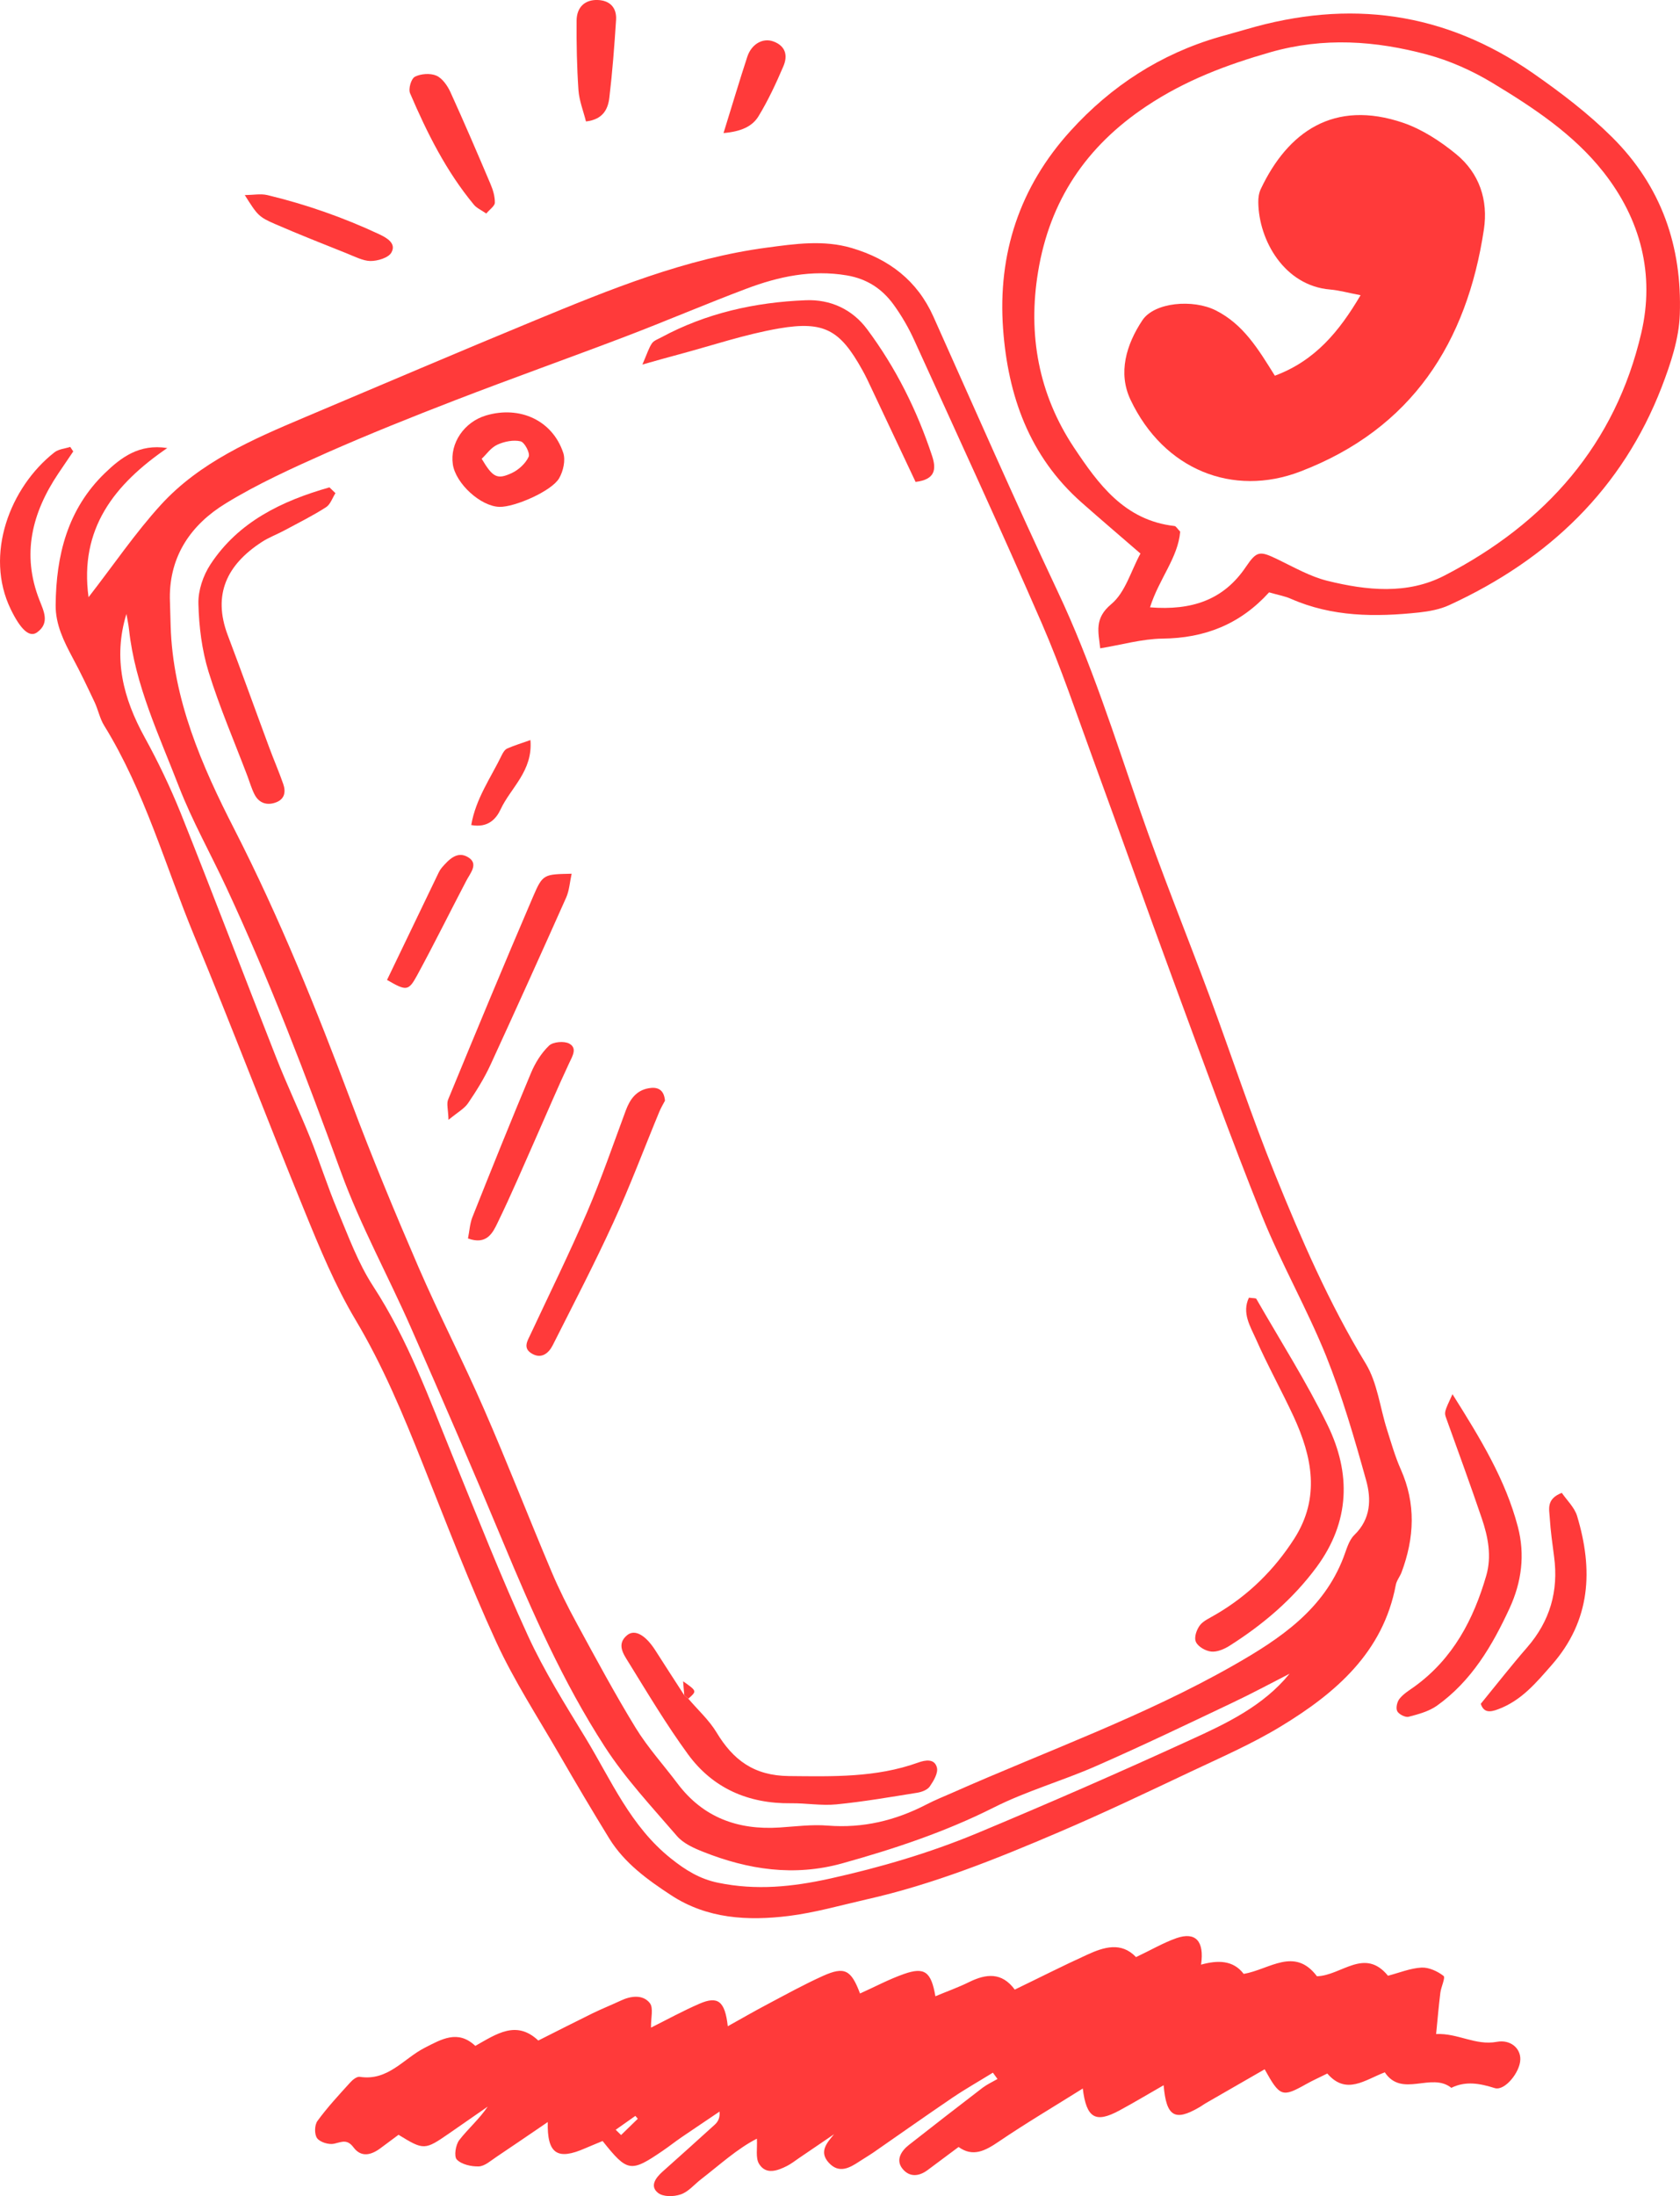 <svg width="88" height="115" viewBox="0 0 88 115" fill="none" xmlns="http://www.w3.org/2000/svg">
<g id="Asset 1 8" clip-path="url(#clip0_113_3854)">
<g id="Layer 2">
<g id="Layer 1">
<path id="Vector" fill-rule="evenodd" clip-rule="evenodd" d="M8.762 23.463C5.982 25.368 4.152 27.691 4.638 31.274C5.959 29.573 7.085 27.908 8.429 26.434C10.468 24.202 13.225 23.009 15.973 21.848C19.985 20.156 23.989 18.441 28.016 16.78C31.954 15.156 35.907 13.532 40.184 12.965C41.644 12.77 43.14 12.552 44.614 12.988C46.574 13.569 48.043 14.694 48.886 16.567C51.041 21.376 53.154 26.203 55.401 30.971C57.162 34.695 58.386 38.596 59.725 42.466C60.855 45.732 62.162 48.944 63.367 52.188C64.516 55.295 65.549 58.448 66.796 61.519C68.167 64.903 69.622 68.256 71.536 71.404C72.152 72.416 72.282 73.704 72.653 74.866C72.875 75.564 73.075 76.272 73.371 76.939C74.177 78.744 74.089 80.536 73.413 82.342C73.325 82.569 73.153 82.773 73.112 83.004C72.449 86.524 69.975 88.657 67.088 90.408C65.582 91.324 63.941 92.036 62.338 92.794C60.063 93.869 57.792 94.953 55.475 95.942C52.199 97.344 48.891 98.678 45.388 99.467C44.035 99.775 42.691 100.161 41.319 100.333C39.174 100.597 37.047 100.488 35.156 99.249C33.914 98.437 32.714 97.566 31.922 96.291C31.023 94.831 30.152 93.356 29.295 91.873C28.169 89.922 26.931 88.022 25.995 85.989C24.591 82.931 23.391 79.783 22.145 76.658C21.116 74.076 20.06 71.527 18.623 69.118C17.553 67.322 16.746 65.362 15.954 63.42C13.994 58.634 12.159 53.798 10.18 49.021C8.651 45.329 7.585 41.441 5.454 37.993C5.227 37.626 5.143 37.172 4.958 36.777C4.587 35.992 4.217 35.208 3.804 34.446C3.341 33.575 2.91 32.713 2.915 31.696C2.938 29.083 3.536 26.665 5.5 24.769C6.339 23.962 7.284 23.231 8.762 23.463ZM8.897 31.311L8.938 32.767C9.05 36.623 10.579 40.116 12.279 43.432C14.647 48.064 16.575 52.846 18.391 57.686C19.485 60.608 20.685 63.497 21.922 66.36C23.007 68.864 24.267 71.295 25.356 73.8C26.584 76.612 27.691 79.47 28.887 82.296C29.285 83.236 29.744 84.156 30.235 85.055C31.227 86.878 32.214 88.716 33.298 90.485C33.933 91.519 34.763 92.431 35.495 93.406C36.825 95.171 38.641 95.842 40.828 95.702C41.672 95.647 42.524 95.534 43.358 95.602C45.212 95.747 46.908 95.334 48.529 94.495C48.965 94.268 49.428 94.082 49.883 93.883C54.818 91.696 59.924 89.881 64.627 87.2C67.069 85.808 69.326 84.288 70.373 81.557C70.531 81.149 70.647 80.668 70.943 80.382C71.814 79.538 71.833 78.499 71.559 77.519C70.948 75.324 70.308 73.119 69.46 71.001C68.455 68.515 67.106 66.16 66.105 63.674C64.47 59.596 62.978 55.463 61.458 51.344C60.04 47.502 58.677 43.636 57.269 39.789C56.398 37.408 55.591 34.994 54.581 32.667C52.417 27.695 50.147 22.773 47.899 17.837C47.597 17.169 47.228 16.532 46.796 15.937C46.203 15.129 45.425 14.603 44.354 14.421C42.515 14.113 40.791 14.48 39.104 15.116C36.973 15.918 34.878 16.817 32.747 17.629C29.791 18.754 26.806 19.815 23.855 20.954C21.589 21.829 19.332 22.732 17.113 23.712C15.31 24.515 13.498 25.336 11.825 26.361C10.018 27.464 8.883 29.097 8.897 31.311ZM67.546 87.65C66.546 88.162 65.554 88.697 64.534 89.178C62.167 90.303 59.803 91.437 57.398 92.49C55.633 93.266 53.747 93.796 52.037 94.663C49.498 95.938 46.838 96.822 44.114 97.58C41.597 98.278 39.192 97.911 36.838 96.977C36.338 96.781 35.791 96.532 35.458 96.146C34.146 94.622 32.752 93.134 31.672 91.46C29.485 88.08 27.872 84.406 26.329 80.7C24.786 76.993 23.16 73.242 21.529 69.535C20.333 66.813 18.883 64.182 17.868 61.397C16.033 56.352 14.124 51.339 11.853 46.467C11.033 44.703 10.069 42.992 9.369 41.187C8.336 38.51 7.08 35.888 6.761 32.989C6.733 32.708 6.668 32.427 6.622 32.15C5.908 34.477 6.455 36.573 7.576 38.61C8.283 39.893 8.913 41.215 9.462 42.57C11.163 46.83 12.789 51.122 14.471 55.391C15.023 56.797 15.676 58.167 16.241 59.569C16.746 60.83 17.154 62.132 17.682 63.388C18.248 64.736 18.753 66.137 19.545 67.353C21.38 70.17 22.497 73.282 23.748 76.349C24.999 79.416 26.25 82.6 27.654 85.658C28.507 87.518 29.61 89.269 30.68 91.025C32.015 93.225 33.029 95.643 35.152 97.33C35.902 97.929 36.658 98.401 37.622 98.596C39.605 99.004 41.495 98.814 43.488 98.374C46.124 97.788 48.687 97.035 51.157 96.01C54.907 94.447 58.628 92.82 62.32 91.129C64.247 90.253 66.175 89.337 67.546 87.65Z" fill="#FF3A3A"/>
<path id="Vector_2" fill-rule="evenodd" clip-rule="evenodd" d="M24.897 107.138C26.009 106.512 27.047 105.773 28.196 106.857C29.188 106.358 30.115 105.886 31.046 105.428C31.533 105.192 32.042 104.988 32.538 104.757C33.034 104.525 33.673 104.43 34.039 104.897C34.239 105.156 34.09 105.673 34.1 106.181C34.911 105.777 35.759 105.31 36.639 104.929C37.603 104.512 37.974 104.788 38.122 106.108C38.849 105.705 39.512 105.319 40.193 104.961C41.152 104.453 42.107 103.926 43.099 103.477C44.238 102.965 44.581 103.146 45.049 104.394C45.819 104.049 46.56 103.65 47.348 103.373C48.432 102.992 48.775 103.251 48.997 104.539C49.6 104.285 50.197 104.076 50.763 103.795C51.657 103.355 52.477 103.269 53.154 104.19C54.451 103.564 55.684 102.937 56.94 102.366C57.82 101.962 58.728 101.672 59.507 102.488C60.285 102.121 60.929 101.74 61.624 101.495C62.625 101.15 63.093 101.645 62.913 102.883C63.779 102.643 64.595 102.638 65.146 103.368C66.499 103.137 67.806 101.93 68.983 103.491C70.262 103.459 71.476 101.962 72.704 103.464C73.311 103.305 73.881 103.069 74.46 103.037C74.844 103.019 75.299 103.228 75.614 103.473C75.725 103.559 75.484 104.049 75.447 104.357C75.364 105.033 75.303 105.714 75.225 106.517C76.364 106.462 77.287 107.134 78.408 106.925C79.126 106.794 79.65 107.265 79.636 107.846C79.622 108.522 78.816 109.511 78.297 109.348C77.514 109.103 76.781 108.962 76.022 109.334C74.974 108.495 73.436 109.874 72.537 108.522C71.499 108.912 70.521 109.738 69.525 108.585C69.117 108.79 68.756 108.948 68.418 109.139C67.166 109.842 67.046 109.81 66.244 108.363C65.222 108.95 64.202 109.537 63.186 110.123C63.056 110.196 62.94 110.287 62.811 110.359C61.546 111.094 61.092 110.854 60.952 109.198C60.132 109.665 59.391 110.114 58.622 110.527C57.384 111.194 56.907 110.926 56.717 109.37C55.221 110.309 53.738 111.185 52.32 112.147C51.615 112.627 50.967 112.977 50.211 112.432L48.585 113.644C48.121 113.988 47.626 114.016 47.269 113.566C46.912 113.117 47.195 112.646 47.616 112.319C48.895 111.315 50.182 110.317 51.476 109.325C51.713 109.148 51.991 109.021 52.25 108.871C52.167 108.762 52.088 108.649 52.009 108.54C51.305 108.976 50.582 109.384 49.896 109.847C48.506 110.79 47.139 111.756 45.758 112.714C45.513 112.881 45.258 113.031 45.008 113.194C44.489 113.539 43.942 113.834 43.414 113.258C42.885 112.682 43.312 112.219 43.687 111.765L41.852 113.013C41.648 113.154 41.449 113.308 41.231 113.421C40.721 113.68 40.128 113.898 39.767 113.326C39.563 113.008 39.679 112.5 39.646 111.997C38.627 112.514 37.705 113.362 36.718 114.124C36.366 114.397 36.06 114.778 35.661 114.914C35.263 115.05 34.73 115.041 34.47 114.837C34.026 114.487 34.336 114.056 34.693 113.734C35.61 112.913 36.532 112.092 37.441 111.262C37.598 111.117 37.719 110.931 37.691 110.577C37.024 111.031 36.352 111.475 35.684 111.933C35.36 112.156 35.05 112.401 34.725 112.623C33.034 113.78 32.867 113.752 31.565 112.119C31.278 112.242 30.963 112.364 30.652 112.5C29.197 113.14 28.655 112.795 28.692 111.126C27.752 111.765 26.876 112.369 25.986 112.963C25.699 113.154 25.393 113.435 25.082 113.449C24.689 113.462 24.179 113.349 23.929 113.09C23.771 112.927 23.864 112.319 24.058 112.069C24.522 111.471 25.11 110.967 25.546 110.318L23.526 111.72C22.247 112.605 22.2 112.605 20.875 111.793L19.948 112.482C19.462 112.85 18.929 113.004 18.516 112.451C18.187 112.01 17.909 112.165 17.502 112.26C17.228 112.323 16.765 112.183 16.612 111.974C16.459 111.765 16.473 111.28 16.63 111.067C17.145 110.359 17.752 109.706 18.345 109.053C18.47 108.912 18.692 108.735 18.845 108.758C20.319 108.989 21.134 107.81 22.228 107.247C23.132 106.784 23.984 106.276 24.897 107.138ZM32.251 111.53L32.533 111.806L33.409 110.953L33.28 110.804L32.251 111.53Z" fill="#FF3A3A"/>
<path id="Vector_3" fill-rule="evenodd" clip-rule="evenodd" d="M66.476 31.02C64.956 32.694 63.107 33.42 60.883 33.443C59.822 33.457 58.765 33.765 57.63 33.951C57.537 33.089 57.306 32.386 58.214 31.633C58.946 31.02 59.238 29.904 59.738 28.988C58.649 28.045 57.648 27.192 56.666 26.325C53.909 23.894 52.797 20.714 52.542 17.216C52.26 13.306 53.395 9.799 56.082 6.846C58.209 4.505 60.786 2.826 63.867 1.933C64.344 1.796 64.826 1.669 65.299 1.529C70.679 -0.05 75.669 0.612 80.308 3.838C81.777 4.863 83.167 5.92 84.432 7.172C87.045 9.762 88.111 12.929 87.99 16.463C87.949 17.742 87.509 19.049 87.041 20.269C84.983 25.595 81.128 29.292 75.915 31.687C75.433 31.91 74.872 32.014 74.335 32.073C72.041 32.318 69.775 32.309 67.606 31.352C67.296 31.216 66.944 31.157 66.476 31.02ZM60.239 31.805C62.412 31.978 64.085 31.429 65.257 29.691C65.841 28.825 65.994 28.843 66.953 29.306C67.796 29.714 68.635 30.195 69.534 30.417C71.582 30.921 73.714 31.148 75.655 30.145C80.98 27.396 84.626 23.245 85.975 17.425C86.684 14.372 85.942 11.491 83.992 9.014C82.43 7.027 80.303 5.625 78.144 4.323C77.101 3.697 75.938 3.176 74.756 2.858C72.05 2.132 69.344 1.937 66.545 2.735C64.233 3.398 62.083 4.21 60.072 5.548C56.87 7.671 54.984 10.534 54.377 14.226C53.83 17.515 54.4 20.645 56.258 23.44C57.523 25.336 58.895 27.251 61.522 27.546C61.601 27.555 61.661 27.677 61.819 27.84C61.708 29.206 60.707 30.317 60.239 31.805Z" fill="#FF3A3A"/>
<path id="Vector_4" fill-rule="evenodd" clip-rule="evenodd" d="M76.082 73.01C77.555 75.347 78.862 77.492 79.506 79.951C79.891 81.412 79.705 82.845 79.075 84.215C78.167 86.18 77.083 88.031 75.261 89.328C74.84 89.623 74.288 89.773 73.779 89.904C73.607 89.945 73.264 89.768 73.186 89.605C73.107 89.441 73.181 89.11 73.315 88.951C73.524 88.693 73.834 88.507 74.112 88.307C76.119 86.847 77.189 84.796 77.852 82.51C78.144 81.503 77.949 80.482 77.615 79.507C77.022 77.76 76.388 76.027 75.762 74.29C75.646 73.963 75.637 73.968 76.082 73.01Z" fill="#FF3A3A"/>
<path id="Vector_5" fill-rule="evenodd" clip-rule="evenodd" d="M77.564 89.224C78.389 88.216 79.163 87.223 79.988 86.275C81.193 84.891 81.642 83.317 81.406 81.53C81.318 80.854 81.221 80.182 81.179 79.506C81.156 79.048 80.97 78.504 81.809 78.177C82.069 78.558 82.476 78.939 82.611 79.393C83.454 82.192 83.343 84.846 81.276 87.196C80.461 88.126 79.691 89.056 78.473 89.509C78.032 89.677 77.717 89.686 77.564 89.224Z" fill="#FF3A3A"/>
<path id="Vector_6" fill-rule="evenodd" clip-rule="evenodd" d="M3.837 23.64L3.054 24.796C1.677 26.851 1.126 29.024 2.062 31.415C2.289 32 2.623 32.626 1.941 33.116C1.529 33.411 1.061 32.93 0.565 31.91C-0.83 29.047 0.524 25.513 2.85 23.689C3.067 23.517 3.401 23.494 3.679 23.404L3.837 23.64Z" fill="#FF3A3A"/>
<path id="Vector_7" fill-rule="evenodd" clip-rule="evenodd" d="M25.472 11.182C25.203 10.996 24.967 10.897 24.823 10.72C23.368 8.964 22.367 6.954 21.482 4.89C21.38 4.659 21.533 4.124 21.732 4.019C22.038 3.86 22.539 3.824 22.854 3.96C23.169 4.096 23.438 4.487 23.591 4.818C24.318 6.415 25.009 8.025 25.694 9.64C25.824 9.944 25.926 10.289 25.921 10.615C25.917 10.788 25.657 10.96 25.472 11.182Z" fill="#FF3A3A"/>
<path id="Vector_8" fill-rule="evenodd" clip-rule="evenodd" d="M12.822 10.216C13.267 10.212 13.656 10.134 14.003 10.216C16.024 10.701 17.988 11.388 19.865 12.267C20.277 12.462 20.773 12.752 20.5 13.228C20.347 13.501 19.777 13.673 19.397 13.668C19.017 13.664 18.554 13.424 18.141 13.26C16.904 12.766 15.662 12.276 14.439 11.745C13.545 11.359 13.489 11.273 12.822 10.216Z" fill="#FF3A3A"/>
<path id="Vector_9" fill-rule="evenodd" clip-rule="evenodd" d="M30.694 6.36C30.56 5.825 30.342 5.28 30.3 4.722C30.217 3.511 30.194 2.295 30.203 1.08C30.208 0.367 30.648 -0.023 31.306 -3.99566e-05C31.964 0.023 32.312 0.417 32.27 1.048C32.182 2.404 32.08 3.765 31.918 5.117C31.848 5.702 31.598 6.256 30.694 6.36Z" fill="#FF3A3A"/>
<path id="Vector_10" fill-rule="evenodd" clip-rule="evenodd" d="M37.899 6.968C38.367 5.462 38.738 4.21 39.146 2.967C39.368 2.3 39.961 1.973 40.504 2.168C41.171 2.409 41.268 2.931 41.032 3.475C40.652 4.364 40.239 5.253 39.734 6.083C39.405 6.628 38.808 6.891 37.899 6.968Z" fill="#FF3A3A"/>
<path id="Vector_11" fill-rule="evenodd" clip-rule="evenodd" d="M65.419 67.957C65.628 67.988 65.776 67.97 65.809 68.02C67.069 70.216 68.436 72.366 69.544 74.634C70.767 77.152 70.721 79.679 68.964 82.065C67.718 83.748 66.166 85.068 64.405 86.184C64.127 86.361 63.751 86.52 63.446 86.488C63.14 86.456 62.755 86.23 62.644 85.985C62.533 85.74 62.681 85.336 62.857 85.105C63.033 84.873 63.413 84.71 63.705 84.533C65.401 83.539 66.749 82.206 67.797 80.573C69.168 78.427 68.733 76.285 67.755 74.167C67.12 72.802 66.383 71.477 65.776 70.098C65.484 69.445 65.044 68.746 65.419 67.957Z" fill="#FF3A3A"/>
<path id="Vector_12" fill-rule="evenodd" clip-rule="evenodd" d="M36.055 88.956C36.551 89.541 37.14 90.072 37.529 90.716C38.395 92.154 39.48 92.989 41.324 93.007C43.622 93.03 45.888 93.093 48.085 92.304C48.497 92.154 48.956 92.095 49.076 92.562C49.15 92.848 48.905 93.257 48.706 93.547C48.59 93.724 48.298 93.837 48.062 93.878C46.648 94.105 45.235 94.35 43.812 94.49C43.029 94.568 42.223 94.422 41.431 94.432C39.183 94.459 37.33 93.638 36.032 91.859C34.911 90.322 33.933 88.684 32.932 87.064C32.673 86.642 32.27 86.107 32.849 85.631C33.257 85.295 33.822 85.631 34.336 86.438C34.851 87.246 35.337 87.994 35.842 88.775L36.055 88.956Z" fill="#FF3A3A"/>
<path id="Vector_13" fill-rule="evenodd" clip-rule="evenodd" d="M47.959 25.236L45.68 20.405C45.513 20.051 45.351 19.693 45.156 19.353C44.011 17.298 43.182 16.794 40.814 17.198C39.021 17.506 37.279 18.101 35.513 18.572C35.008 18.704 34.508 18.849 33.65 19.09C33.905 18.5 33.989 18.209 34.151 17.978C34.248 17.833 34.471 17.76 34.642 17.665C36.996 16.395 39.554 15.828 42.2 15.723C43.479 15.669 44.637 16.182 45.429 17.252C46.931 19.271 48.034 21.489 48.821 23.866C49.062 24.588 48.979 25.114 47.959 25.236Z" fill="#FF3A3A"/>
<path id="Vector_14" fill-rule="evenodd" clip-rule="evenodd" d="M17.571 25.826C17.409 26.076 17.307 26.42 17.071 26.566C16.371 27.015 15.62 27.387 14.888 27.781C14.499 27.99 14.077 28.144 13.711 28.385C11.89 29.569 11.126 31.129 11.927 33.257C12.669 35.212 13.373 37.181 14.101 39.141C14.337 39.78 14.61 40.406 14.833 41.046C14.976 41.45 14.925 41.84 14.462 42.017C13.999 42.194 13.572 42.067 13.336 41.609C13.178 41.305 13.086 40.974 12.965 40.651C12.275 38.832 11.501 37.04 10.926 35.185C10.574 34.042 10.421 32.808 10.393 31.61C10.375 30.925 10.639 30.14 11.024 29.555C12.493 27.319 14.768 26.23 17.256 25.522L17.571 25.826Z" fill="#FF3A3A"/>
<path id="Vector_15" fill-rule="evenodd" clip-rule="evenodd" d="M34.832 57.641C34.753 57.79 34.628 57.999 34.535 58.221C33.734 60.154 33.002 62.118 32.126 64.023C31.134 66.192 30.027 68.315 28.952 70.447C28.739 70.869 28.359 71.177 27.863 70.887C27.367 70.597 27.631 70.216 27.798 69.857C28.79 67.734 29.828 65.634 30.75 63.484C31.5 61.737 32.117 59.936 32.779 58.153C32.997 57.568 33.326 57.101 33.984 56.987C34.42 56.91 34.781 57.033 34.832 57.641Z" fill="#FF3A3A"/>
<path id="Vector_16" fill-rule="evenodd" clip-rule="evenodd" d="M29.943 45.755C29.846 46.195 29.823 46.621 29.661 46.993C28.354 49.924 27.032 52.846 25.694 55.758C25.37 56.461 24.953 57.133 24.517 57.772C24.323 58.058 23.975 58.244 23.493 58.643C23.475 58.09 23.382 57.795 23.475 57.577C24.939 54.025 26.408 50.482 27.923 46.953C28.433 45.764 28.488 45.787 29.943 45.755Z" fill="#FF3A3A"/>
<path id="Vector_17" fill-rule="evenodd" clip-rule="evenodd" d="M26.162 26.543C25.18 26.52 23.868 25.323 23.72 24.316C23.558 23.209 24.313 22.097 25.458 21.757C27.233 21.231 28.938 22.016 29.503 23.712C29.633 24.102 29.503 24.678 29.285 25.05C28.891 25.722 26.95 26.566 26.162 26.543ZM25.231 24.025C25.815 25.001 26.037 25.132 26.816 24.769C27.172 24.601 27.534 24.266 27.691 23.921C27.779 23.735 27.483 23.168 27.274 23.113C26.904 23.023 26.426 23.118 26.065 23.281C25.703 23.445 25.5 23.776 25.231 24.025Z" fill="#FF3A3A"/>
<path id="Vector_18" fill-rule="evenodd" clip-rule="evenodd" d="M24.513 64.854C24.591 64.472 24.61 64.087 24.74 63.751C25.745 61.224 26.76 58.702 27.812 56.193C28.03 55.667 28.354 55.145 28.762 54.755C28.97 54.556 29.554 54.506 29.818 54.651C30.24 54.882 29.999 55.286 29.818 55.663C29.221 56.933 28.674 58.23 28.104 59.514C27.432 61.025 26.788 62.549 26.065 64.032C25.815 64.554 25.495 65.216 24.513 64.854Z" fill="#FF3A3A"/>
<path id="Vector_19" fill-rule="evenodd" clip-rule="evenodd" d="M20.273 51.317C21.172 49.448 22.076 47.57 22.984 45.682C23.026 45.595 23.079 45.513 23.141 45.438C23.507 45.02 23.943 44.544 24.517 44.889C25.092 45.233 24.629 45.723 24.416 46.141C23.554 47.787 22.733 49.452 21.844 51.085C21.394 51.911 21.279 51.897 20.273 51.317Z" fill="#FF3A3A"/>
<path id="Vector_20" fill-rule="evenodd" clip-rule="evenodd" d="M24.684 43.206C24.92 41.817 25.722 40.711 26.297 39.517C26.357 39.395 26.454 39.245 26.575 39.195C26.913 39.046 27.27 38.937 27.784 38.755C27.923 40.375 26.746 41.255 26.223 42.384C25.995 42.87 25.574 43.369 24.684 43.206Z" fill="#FF3A3A"/>
<path id="Vector_21" fill-rule="evenodd" clip-rule="evenodd" d="M36.055 88.956L35.842 88.775L35.782 88.044C36.509 88.557 36.509 88.557 36.055 88.956Z" fill="#FF3A3A"/>
<path id="Vector_22" fill-rule="evenodd" clip-rule="evenodd" d="M66.778 19.675C68.9 18.885 70.156 17.343 71.268 15.46C70.628 15.338 70.151 15.202 69.669 15.161C67.273 14.961 65.934 12.58 65.911 10.597C65.906 10.361 65.943 10.098 66.045 9.89C67.454 6.918 69.859 5.19 73.506 6.433C74.502 6.777 75.452 7.399 76.272 8.07C77.495 9.073 77.959 10.479 77.727 12.022C76.837 17.924 73.969 22.451 68.112 24.692C64.586 26.044 60.962 24.606 59.22 20.94C58.548 19.53 58.997 18.037 59.836 16.776C60.466 15.823 62.491 15.655 63.682 16.254C65.132 16.985 65.906 18.277 66.778 19.675Z" fill="#FF3A3A"/>
</g>
</g>
</g>
<defs>
<clipPath id="clip0_113_3854">
<rect width="88" height="115" fill="white"/>
</clipPath>
</defs>
</svg>
